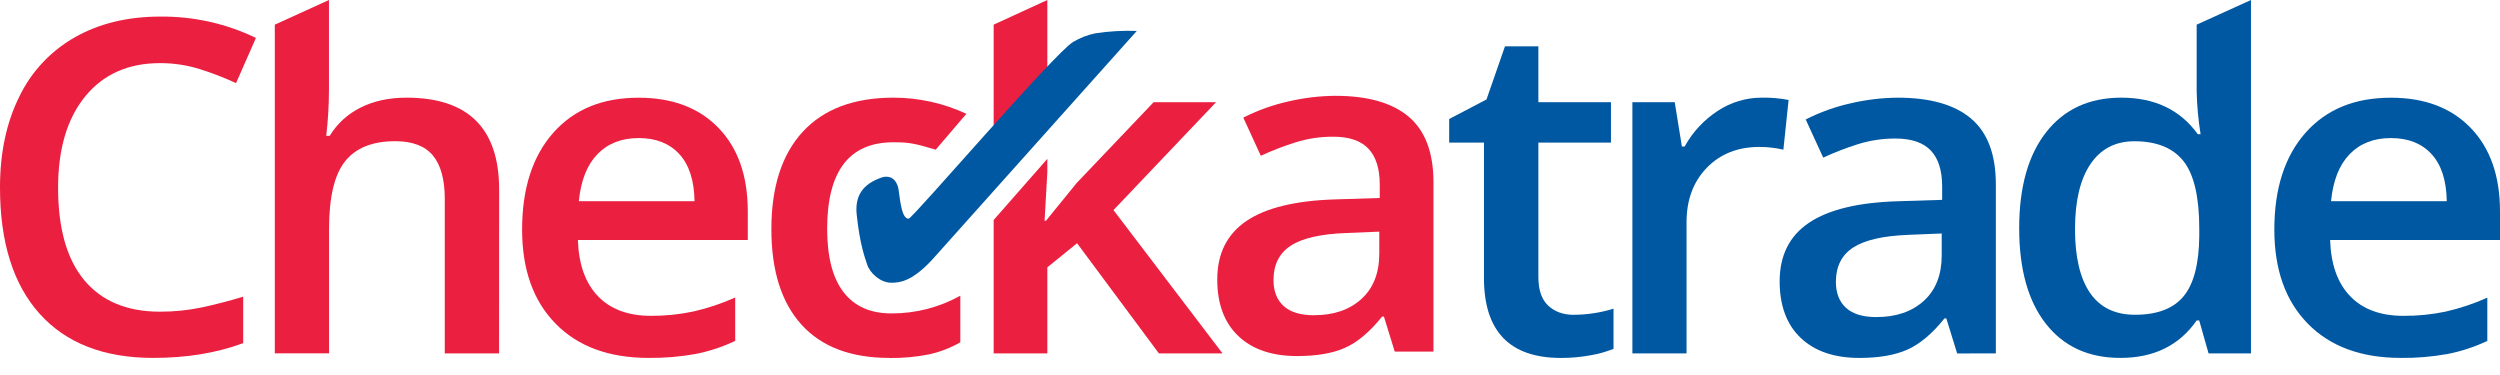 <svg width="140" height="21" viewBox="0 0 140 21" fill="none" xmlns="http://www.w3.org/2000/svg">
<path d="M49.806 20.043C47.647 20.043 46.005 19.422 44.882 18.179C43.758 16.936 43.197 15.154 43.197 12.831C43.197 10.465 43.785 8.646 44.959 7.374C46.134 6.102 47.831 5.467 50.049 5.469C51.456 5.471 52.846 5.78 54.118 6.374L52.399 8.383C51.17 8.01 50.86 7.968 50.026 7.968C47.557 7.968 46.321 9.584 46.321 12.815C46.321 14.391 46.629 15.576 47.245 16.37C47.861 17.164 48.761 17.558 49.944 17.551C51.288 17.553 52.608 17.212 53.778 16.559V19.167C53.238 19.479 52.653 19.707 52.042 19.841C51.305 19.989 50.554 20.059 49.802 20.048" fill="#EB1F40"/>
<path d="M58.324 4.631C58.441 4.51 58.541 4.424 58.651 4.313V0L55.645 1.381V7.77C55.739 7.652 55.84 7.527 55.931 7.417C56.987 6.126 57.785 5.197 58.324 4.631Z" fill="#EB1F40"/>
<path d="M62.355 11.765L68.1 5.723H64.603L60.291 10.251L58.574 12.362H58.496L58.651 9.653V8.896L55.645 12.319V19.79H58.651V14.97L60.316 13.621L64.898 19.79H68.461L62.355 11.765Z" fill="#EB1F40"/>
<path d="M8.959 3.535C7.186 3.535 5.792 4.155 4.776 5.393C3.761 6.632 3.253 8.339 3.253 10.516C3.253 12.794 3.743 14.52 4.722 15.694C5.701 16.867 7.113 17.454 8.959 17.454C9.74 17.456 10.518 17.377 11.282 17.219C12.03 17.061 12.808 16.86 13.618 16.614V19.214C12.138 19.767 10.46 20.043 8.584 20.043C5.821 20.043 3.7 19.219 2.219 17.57C0.739 15.921 -0.001 13.562 4.95201e-07 10.492C4.95201e-07 8.559 0.359 6.868 1.078 5.418C1.748 4.019 2.836 2.856 4.195 2.086C5.555 1.314 7.151 0.928 8.983 0.929C10.836 0.911 12.668 1.32 14.332 2.124L13.219 4.655C12.563 4.351 11.888 4.09 11.198 3.873C10.474 3.646 9.719 3.532 8.959 3.535Z" fill="#EB1F40"/>
<path d="M27.948 19.79H24.907V11.137C24.907 10.052 24.685 9.242 24.242 8.708C23.799 8.174 23.096 7.907 22.133 7.907C20.859 7.907 19.923 8.282 19.325 9.032C18.727 9.782 18.428 11.039 18.427 12.803V19.786H15.389V1.381L18.422 0V5.028C18.42 5.889 18.369 6.75 18.27 7.606H18.464C18.875 6.929 19.473 6.382 20.187 6.028C20.922 5.656 21.78 5.469 22.762 5.469C26.221 5.469 27.951 7.186 27.952 10.62L27.948 19.79Z" fill="#EB1F40"/>
<path d="M35.769 7.732C34.805 7.732 34.033 8.033 33.454 8.635C32.874 9.237 32.527 10.115 32.414 11.269H38.894C38.876 10.107 38.593 9.227 38.042 8.629C37.492 8.031 36.734 7.732 35.769 7.732ZM36.325 20.043C34.105 20.043 32.369 19.405 31.117 18.129C29.864 16.853 29.238 15.096 29.238 12.857C29.238 10.56 29.819 8.754 30.98 7.439C32.142 6.125 33.738 5.469 35.769 5.472C37.657 5.472 39.146 6.036 40.236 7.164C41.327 8.292 41.873 9.845 41.876 11.824V13.439H32.362C32.406 14.804 32.781 15.853 33.486 16.587C34.192 17.321 35.185 17.688 36.467 17.687C37.26 17.69 38.052 17.609 38.828 17.444C39.633 17.261 40.418 16.999 41.171 16.662V19.09C40.457 19.429 39.703 19.677 38.925 19.827C38.068 19.98 37.197 20.052 36.325 20.043Z" fill="#EB1F40"/>
<path d="M73.588 17.652C74.688 17.652 75.572 17.349 76.24 16.742C76.908 16.136 77.241 15.286 77.24 14.192V12.972L75.408 13.048C73.979 13.099 72.94 13.334 72.291 13.753C71.642 14.172 71.317 14.815 71.316 15.681C71.316 16.308 71.505 16.793 71.883 17.137C72.261 17.481 72.83 17.653 73.588 17.655M78.106 19.69L77.5 17.731H77.395C76.707 18.588 76.014 19.171 75.317 19.479C74.62 19.788 73.725 19.941 72.633 19.939C71.23 19.939 70.135 19.566 69.348 18.82C68.561 18.073 68.167 17.018 68.166 15.653C68.166 14.203 68.713 13.11 69.805 12.371C70.898 11.633 72.563 11.231 74.801 11.165L77.266 11.088V10.339C77.266 9.441 77.053 8.769 76.628 8.323C76.203 7.876 75.543 7.653 74.647 7.655C73.933 7.652 73.223 7.76 72.543 7.974C71.881 8.181 71.234 8.432 70.606 8.723L69.625 6.587C70.43 6.178 71.284 5.872 72.167 5.677C73.022 5.478 73.897 5.373 74.775 5.366C76.593 5.366 77.963 5.756 78.887 6.536C79.811 7.316 80.273 8.542 80.274 10.212V19.688L78.106 19.69Z" fill="#EB1F40"/>
<path d="M88.136 17.628C88.89 17.625 89.638 17.51 90.357 17.285V19.535C89.94 19.703 89.505 19.825 89.06 19.898C88.517 19.997 87.966 20.046 87.414 20.045C84.54 20.045 83.103 18.552 83.102 15.567V7.987H81.154V6.664L83.244 5.57L84.278 2.595H86.149V5.723H90.214V7.987H86.149V15.516C86.149 16.237 86.332 16.769 86.697 17.113C87.063 17.457 87.543 17.63 88.136 17.631" fill="#0058A2"/>
<path d="M98.652 5.469C99.159 5.459 99.665 5.502 100.162 5.597L99.869 8.382C99.429 8.279 98.978 8.228 98.526 8.229C97.314 8.229 96.331 8.62 95.577 9.4C94.823 10.18 94.447 11.193 94.447 12.439V19.791H91.414V5.723H93.785L94.186 8.204H94.341C94.784 7.397 95.422 6.711 96.198 6.206C96.926 5.725 97.782 5.468 98.657 5.469" fill="#0058A2"/>
<path d="M105.083 17.755C106.184 17.755 107.068 17.452 107.735 16.846C108.402 16.24 108.736 15.39 108.736 14.296V13.075L106.902 13.15C105.474 13.202 104.435 13.438 103.785 13.857C103.136 14.276 102.811 14.918 102.81 15.784C102.81 16.411 102.999 16.897 103.378 17.241C103.757 17.584 104.325 17.757 105.083 17.758M109.6 19.793L108.995 17.832H108.89C108.202 18.689 107.509 19.271 106.812 19.58C106.115 19.889 105.22 20.043 104.127 20.044C102.724 20.044 101.629 19.671 100.842 18.925C100.056 18.18 99.662 17.124 99.66 15.759C99.66 14.309 100.207 13.215 101.299 12.477C102.392 11.739 104.057 11.336 106.294 11.269L108.76 11.192V10.441C108.76 9.544 108.547 8.872 108.121 8.426C107.695 7.98 107.035 7.758 106.14 7.758C105.426 7.755 104.716 7.863 104.036 8.077C103.375 8.284 102.728 8.535 102.1 8.826L101.119 6.69C101.924 6.281 102.779 5.975 103.663 5.78C104.517 5.581 105.392 5.477 106.27 5.47C108.088 5.47 109.458 5.86 110.38 6.64C111.303 7.42 111.765 8.645 111.768 10.316V19.791L109.6 19.793Z" fill="#0058A2"/>
<path d="M119.554 17.627C120.802 17.627 121.711 17.282 122.281 16.591C122.851 15.901 123.143 14.78 123.159 13.227V12.807C123.159 11.035 122.866 9.776 122.281 9.031C121.696 8.286 120.779 7.913 119.532 7.91C118.464 7.91 117.642 8.336 117.066 9.188C116.49 10.04 116.201 11.255 116.201 12.833C116.201 14.394 116.48 15.583 117.04 16.4C117.599 17.216 118.438 17.625 119.557 17.627M118.741 20.043C116.959 20.043 115.57 19.407 114.572 18.135C113.574 16.864 113.075 15.079 113.074 12.781C113.074 10.475 113.58 8.68 114.591 7.396C115.602 6.112 117.002 5.469 118.792 5.469C120.668 5.469 122.096 6.151 123.078 7.516H123.233C123.105 6.725 123.032 5.927 123.013 5.126V1.381L126.055 0V19.79H123.68L123.156 17.946H123.013C122.042 19.344 120.618 20.043 118.741 20.043Z" fill="#0058A2"/>
<path d="M133.894 7.732C132.93 7.732 132.158 8.033 131.578 8.635C130.997 9.237 130.651 10.115 130.538 11.269H137.019C137.001 10.107 136.716 9.227 136.166 8.629C135.616 8.031 134.859 7.732 133.894 7.732ZM134.449 20.043C132.23 20.043 130.494 19.405 129.241 18.129C127.988 16.853 127.362 15.096 127.363 12.857C127.363 10.56 127.944 8.754 129.106 7.439C130.269 6.125 131.865 5.469 133.894 5.472C135.782 5.472 137.271 6.036 138.36 7.164C139.45 8.292 139.996 9.845 140 11.824V13.439H130.487C130.529 14.804 130.904 15.853 131.61 16.587C132.316 17.321 133.31 17.688 134.592 17.687C135.383 17.692 136.172 17.614 136.946 17.452C137.752 17.269 138.537 17.007 139.29 16.67V19.09C138.576 19.429 137.821 19.677 137.044 19.827C136.188 19.98 135.319 20.052 134.449 20.044" fill="#0058A2"/>
<path d="M49.912 9.953C49.752 9.885 49.574 9.877 49.408 9.928C48.267 10.309 47.87 11.012 47.975 12.017C48.157 13.739 48.441 14.438 48.562 14.819C48.71 15.28 49.296 15.833 49.907 15.833C50.375 15.833 51.054 15.773 52.185 14.562L63.661 1.732C63.607 1.777 63.669 1.742 63.653 1.742L63.661 1.732C62.885 1.704 62.108 1.748 61.341 1.865C60.901 1.954 60.481 2.118 60.098 2.348C59.095 2.915 51.096 12.249 50.882 12.249C50.511 12.249 50.418 11.317 50.33 10.696C50.314 10.49 50.242 10.291 50.12 10.122C50.062 10.053 49.991 9.996 49.912 9.953Z" fill="#0058A2"/>
</svg>
